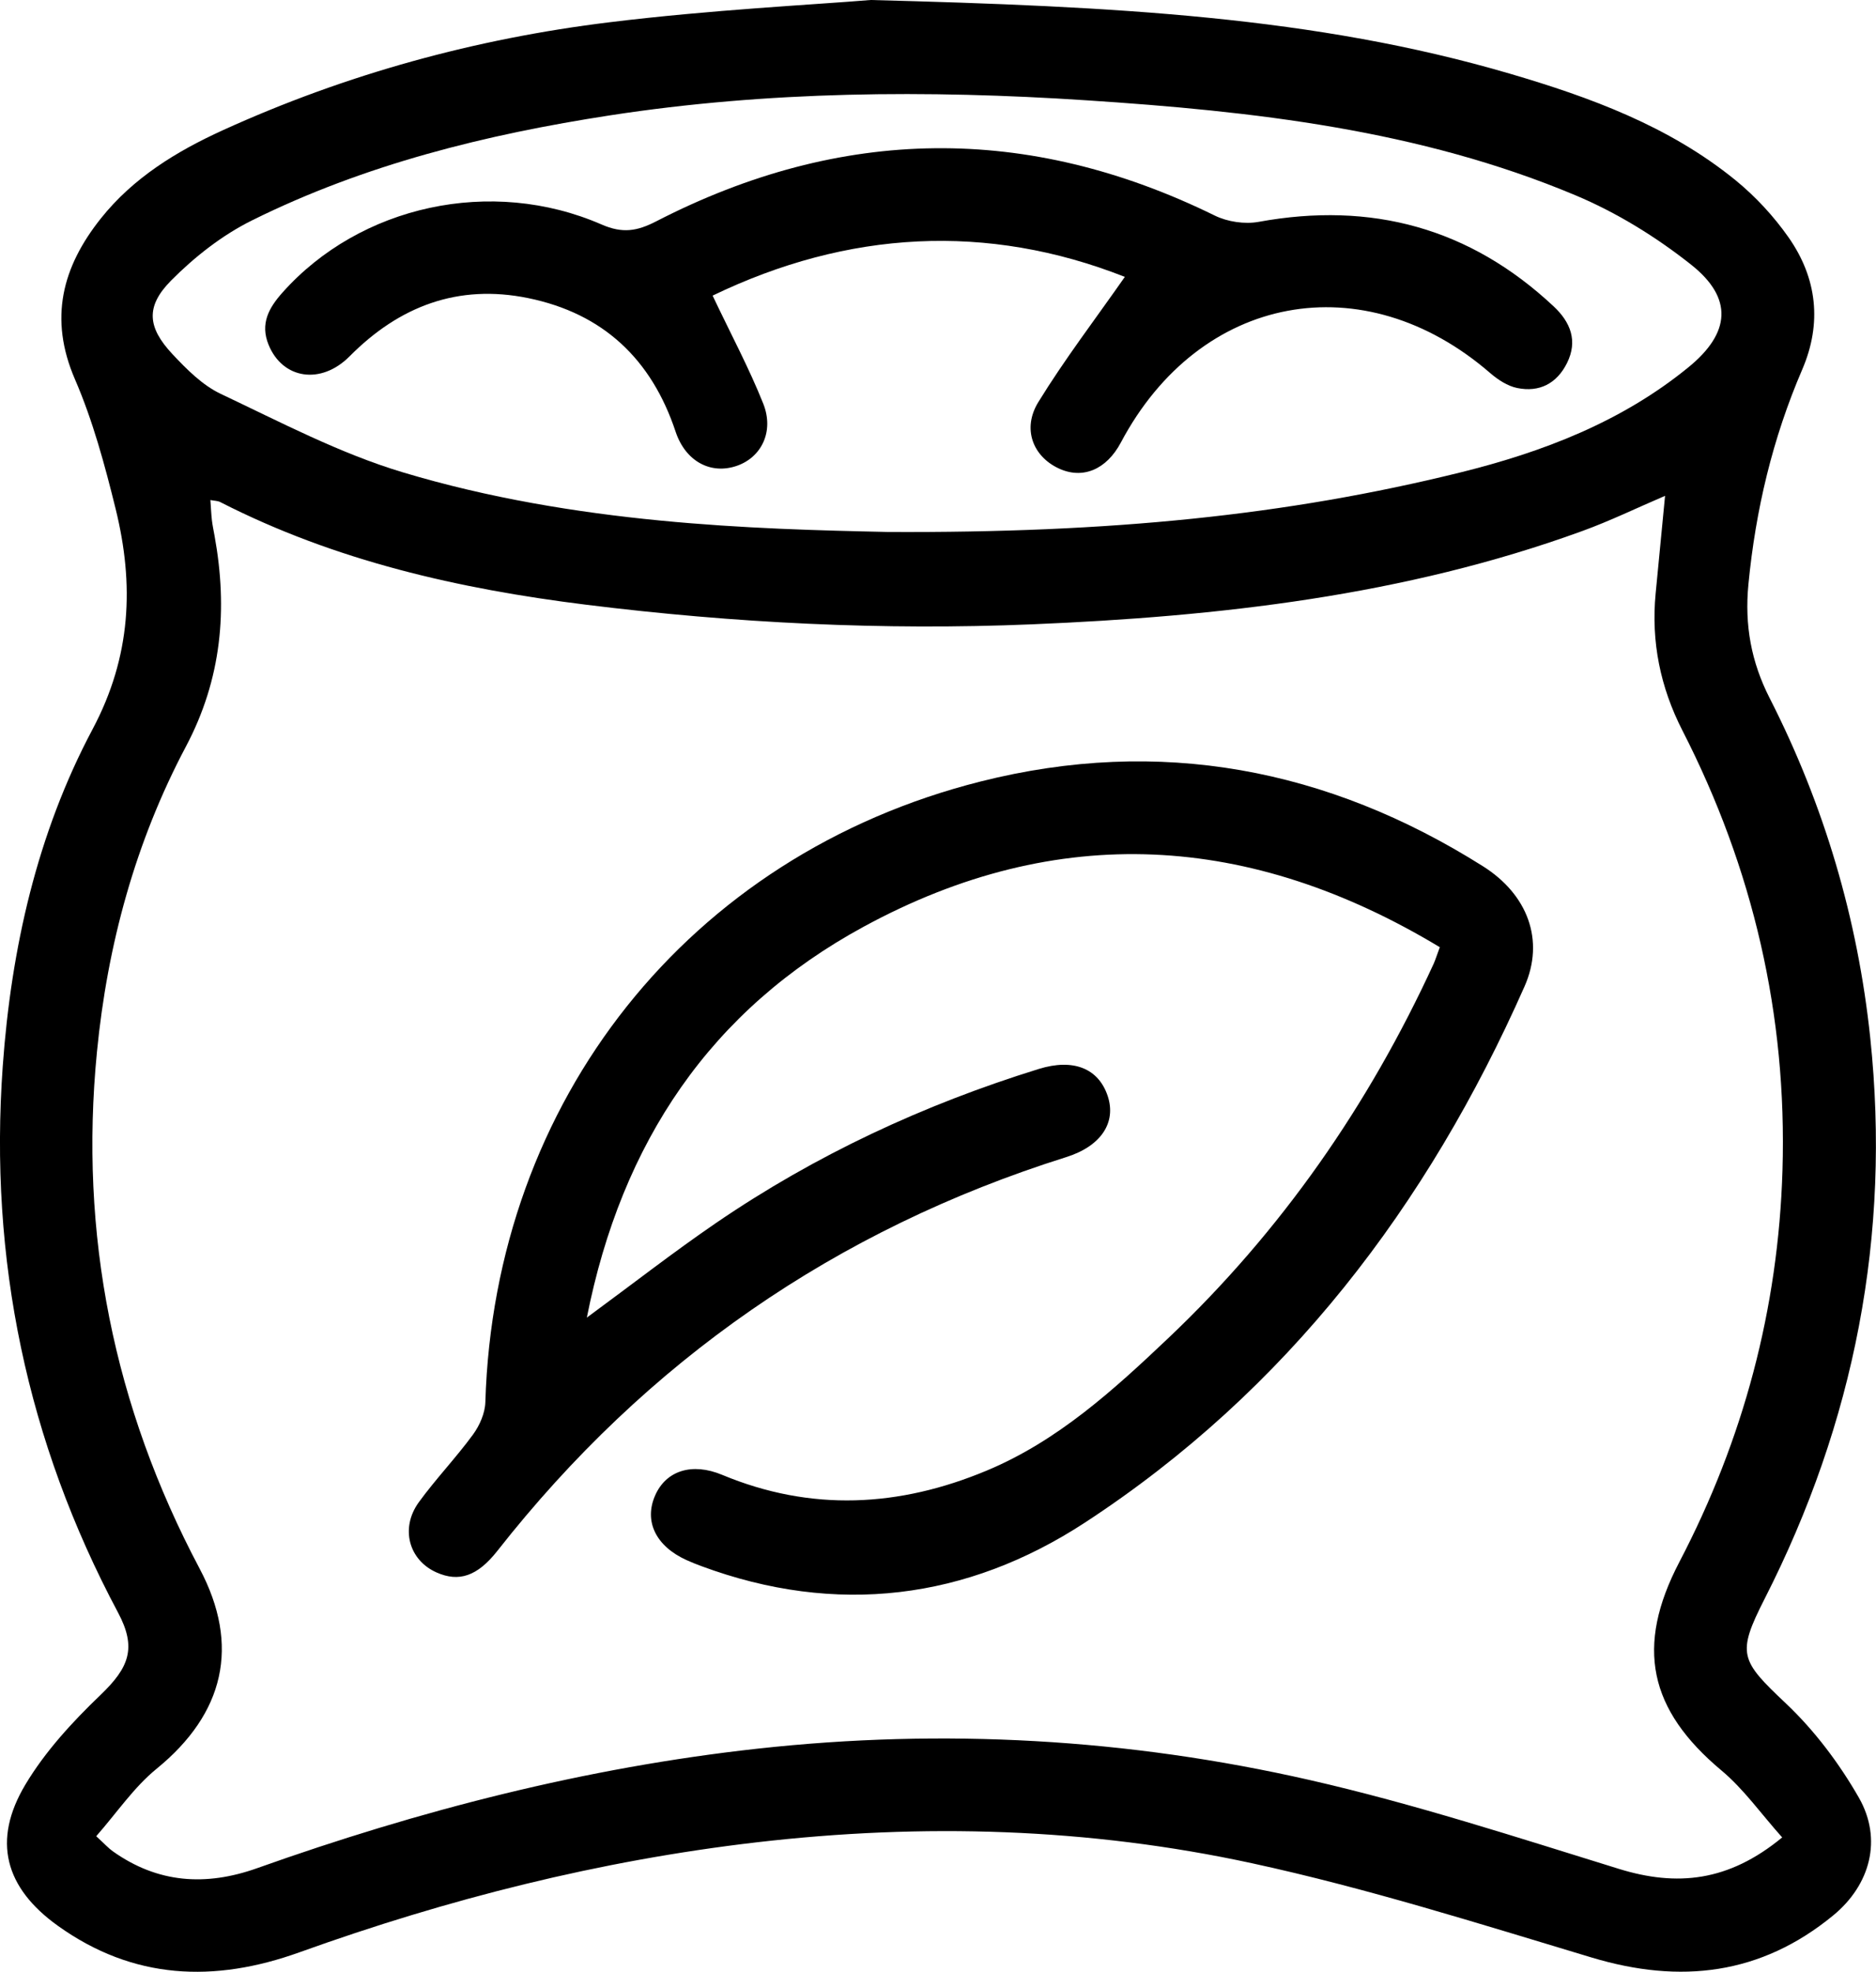  <svg xmlns="http://www.w3.org/2000/svg" viewBox="0 0 348.45 366.27"><defs> .cls-1 { fill: #000; stroke-width: 0px; } </defs><g id="Capa_1-2"><g><path d="M161.71,0c45.56,1.18,82.65,3.11,118.68,13.67,15.01,4.4,29.64,9.77,41.95,19.79,3.73,3.04,7.12,6.71,9.88,10.65,5.28,7.55,6.23,15.92,2.53,24.52-5.5,12.78-8.66,26.06-10,39.92-.73,7.6.53,14.42,3.95,21.13,10.12,19.86,16.35,40.96,18.68,63.08,3.86,36.65-2.92,71.42-19.63,104.24-5.2,10.23-4.52,11.39,3.96,19.4,5.32,5.03,9.93,11.16,13.57,17.53,4.39,7.7,2.13,16.18-4.79,21.86-13.42,11.03-28.37,12.77-44.83,7.82-20.91-6.29-41.81-12.9-63.12-17.52-30.32-6.57-61.13-7.48-92.05-3.88-29.13,3.39-57.33,10.52-84.86,20.42-15.85,5.7-30.87,5.11-44.88-4.92-9.85-7.06-12.25-15.83-6.03-26.24,3.67-6.14,8.73-11.64,13.94-16.63,5.34-5.12,6.76-8.75,3.26-15.32C4.99,267.77-2.06,233.87.51,198.04c1.57-21.87,6.38-43.22,16.68-62.58,7.2-13.54,7.75-26.87,4.29-40.93-2.01-8.15-4.23-16.38-7.55-24.06-4.89-11.3-2.38-20.86,4.79-29.88,6.02-7.56,14.04-12.47,22.69-16.41C64.31,13.76,88.37,7.17,113.25,4.13c18.83-2.31,37.82-3.25,48.46-4.13ZM331.02,341.29c-3.95-4.42-7.14-8.98-11.27-12.43-13.49-11.28-16.04-22.99-7.83-38.71,11.91-22.8,18.38-47.05,19.16-72.77.87-28.83-5.46-56.05-18.59-81.7-4.1-8.02-5.83-16.47-4.97-25.44.57-6.02,1.16-12.04,1.75-18.14-5.28,2.26-10.25,4.68-15.41,6.55-33.02,12.02-67.49,15.87-102.26,17.32-27.63,1.15-55.21-.23-82.7-3.64-23.66-2.94-46.6-8.14-67.99-19.07-.47-.24-1.07-.23-1.83-.38.11,1.51.15,2.63.28,3.75.11.97.32,1.92.49,2.88,2.48,13.64,1.34,26.61-5.34,39.2-9.36,17.67-14.56,36.8-16.5,56.66-3.32,33.86,3.1,65.89,19.07,96,7.6,14.33,4.55,26.94-7.98,37.16-4.26,3.47-7.45,8.25-11.23,12.54,1.66,1.52,2.3,2.25,3.07,2.79,8.36,5.95,17.28,6.54,26.81,3.15,30.17-10.74,60.99-18.68,92.94-22.2,34.57-3.81,68.84-1.87,102.61,5.83,19.38,4.42,38.37,10.61,57.38,16.49,10.79,3.34,20.38,2.39,30.35-5.84ZM164.91,98.81c41.36.21,74.08-3.09,106.24-11.03,15.37-3.8,30.06-9.41,42.51-19.6,7.76-6.35,8.29-12.8.46-19.01-6.52-5.17-13.88-9.71-21.55-12.92-28.98-12.16-59.81-15.59-90.79-17.62-29.57-1.94-59.11-1.72-88.5,2.8-23.02,3.55-45.49,9.1-66.44,19.49-5.54,2.74-10.7,6.79-15.07,11.2-4.78,4.83-4.37,8.71.26,13.66,2.64,2.82,5.57,5.77,8.97,7.38,11.1,5.25,22.12,11.06,33.81,14.57,32.03,9.63,65.22,10.55,90.1,11.08Z" /><path d="M267.45,175.95c-35.21-21.23-70.99-23.4-106.99-3.84-28.41,15.43-45,39.98-51.46,72.63,8.64-6.35,16.16-12.22,24.03-17.6,18.48-12.63,38.57-21.97,59.93-28.59,6.4-1.98,11.08-.11,12.79,5.04,1.63,4.93-1.25,9.31-7.71,11.34-42.78,13.46-77.97,37.87-105.66,73.14-3.72,4.73-7.16,5.85-11.31,4-5.13-2.28-6.78-8.22-3.27-13.05,3.15-4.33,6.89-8.23,10.05-12.55,1.23-1.68,2.24-3.97,2.3-6.02,1.67-55.97,37.71-101.62,92.02-115.3,33.18-8.36,64.4-2.46,93.27,15.75,8.33,5.25,11.51,13.77,7.73,22.32-18,40.72-44.17,75.11-81.66,99.6-21.9,14.31-46.15,17.39-71.27,8.07-.91-.34-1.82-.7-2.7-1.1-5.73-2.58-7.98-7.23-5.84-12.05,2.02-4.56,6.81-6.13,12.42-3.8,16.53,6.89,32.92,6.01,49.19-.8,13.16-5.51,23.51-14.94,33.67-24.57,21.01-19.92,37.23-43.27,49.3-69.54.33-.73.56-1.51,1.15-3.09Z" /><path d="M132.36,54.91c3.42,7.21,6.78,13.48,9.4,20.05,2.07,5.18-.33,9.98-4.88,11.56-4.82,1.68-9.54-.78-11.39-6.33-4.48-13.48-13.47-21.97-27.4-24.82-13-2.66-23.92,1.5-33.15,10.81-5.32,5.36-12.44,4.25-15.05-2.13-1.61-3.93.06-6.88,2.57-9.7,14.4-16.18,38.81-21.57,59.28-12.65,3.88,1.69,6.57,1.26,10.17-.6,34.34-17.68,68.93-18.14,103.72-1.06,2.36,1.16,5.57,1.64,8.15,1.17,20.94-3.83,39.25,1.12,54.82,15.72,3.1,2.91,4.51,6.39,2.45,10.52-1.9,3.81-5.15,5.46-9.25,4.62-1.78-.36-3.56-1.53-4.98-2.75-23.56-20.43-53.96-14.76-68.62,12.86-2.69,5.08-7.14,6.92-11.61,4.8-4.73-2.24-6.77-7.34-3.73-12.29,4.87-7.93,10.55-15.36,16.07-23.26-25.55-10.07-51.45-8.65-76.59,3.49Z" /></g></g></svg>